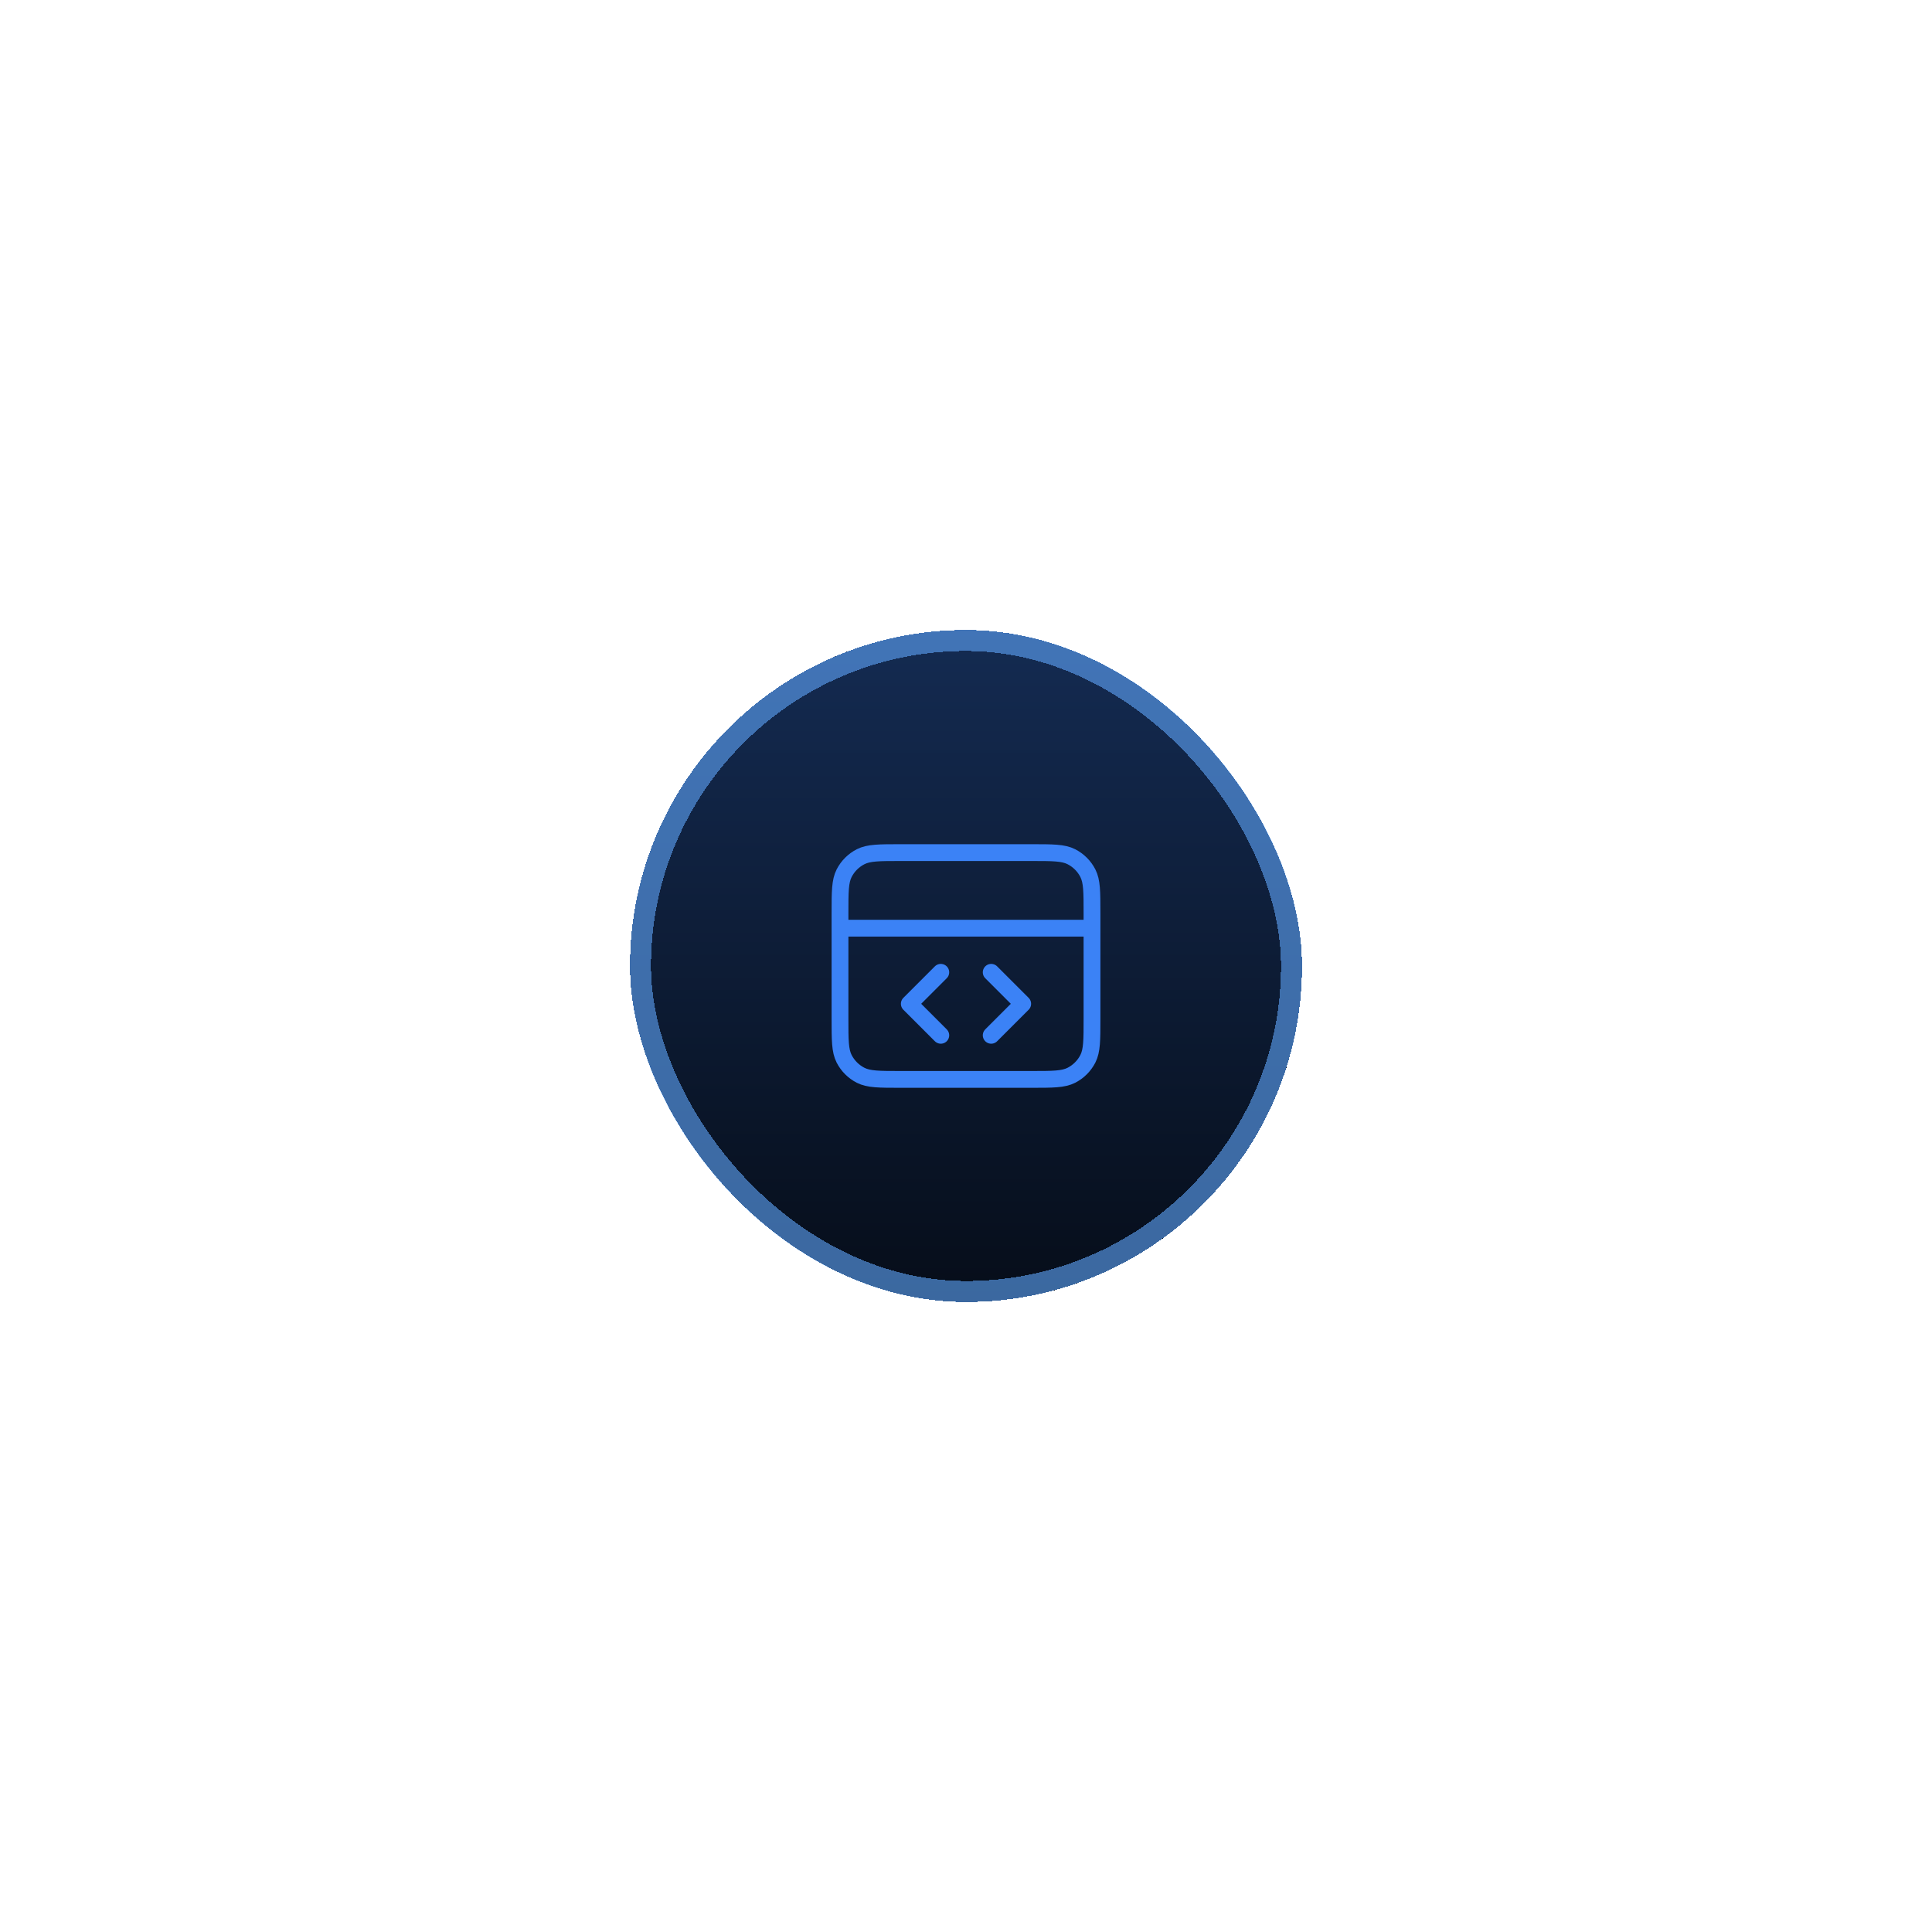 <svg width="92" height="92" viewBox="0 0 92 92" fill="none" xmlns="http://www.w3.org/2000/svg">
<g filter="url(#filter0_d_464_395)">
<rect x="30" y="30" width="32" height="32" rx="16" fill="url(#paint0_linear_464_395)" shape-rendering="crispEdges"/>
<rect x="30.5" y="30.5" width="31" height="31" rx="15.5" stroke="#60A5FA" stroke-opacity="0.6" shape-rendering="crispEdges"/>
<path d="M52 44.2H40M47.2 49.3L48.7 47.8L47.2 46.3M44.8 46.3L43.3 47.8L44.8 49.3M40 43.48V48.52C40 49.528 40 50.032 40.196 50.417C40.369 50.756 40.644 51.031 40.983 51.204C41.368 51.4 41.872 51.4 42.88 51.4H49.12C50.128 51.4 50.632 51.4 51.017 51.204C51.356 51.031 51.631 50.756 51.804 50.417C52 50.032 52 49.528 52 48.52V43.48C52 42.472 52 41.968 51.804 41.583C51.631 41.244 51.356 40.969 51.017 40.796C50.632 40.6 50.128 40.6 49.12 40.6H42.88C41.872 40.6 41.368 40.6 40.983 40.796C40.644 40.969 40.369 41.244 40.196 41.583C40 41.968 40 42.472 40 43.48Z" stroke="#3B82F6" stroke-width="0.8" stroke-linecap="round" stroke-linejoin="round"/>
</g>
<defs>
<filter id="filter0_d_464_395" x="0" y="0" width="92" height="92" filterUnits="userSpaceOnUse" color-interpolation-filters="sRGB">
<feFlood flood-opacity="0" result="BackgroundImageFix"/>
<feColorMatrix in="SourceAlpha" type="matrix" values="0 0 0 0 0 0 0 0 0 0 0 0 0 0 0 0 0 0 127 0" result="hardAlpha"/>
<feMorphology radius="5" operator="dilate" in="SourceAlpha" result="effect1_dropShadow_464_395"/>
<feOffset/>
<feGaussianBlur stdDeviation="12.5"/>
<feComposite in2="hardAlpha" operator="out"/>
<feColorMatrix type="matrix" values="0 0 0 0 0.231 0 0 0 0 0.51 0 0 0 0 0.965 0 0 0 0.25 0"/>
<feBlend mode="normal" in2="BackgroundImageFix" result="effect1_dropShadow_464_395"/>
<feBlend mode="normal" in="SourceGraphic" in2="effect1_dropShadow_464_395" result="shape"/>
</filter>
<linearGradient id="paint0_linear_464_395" x1="46" y1="30" x2="46" y2="62" gradientUnits="userSpaceOnUse">
<stop stop-color="#142B52"/>
<stop offset="1" stop-color="#060D19"/>
</linearGradient>
</defs>
</svg>
